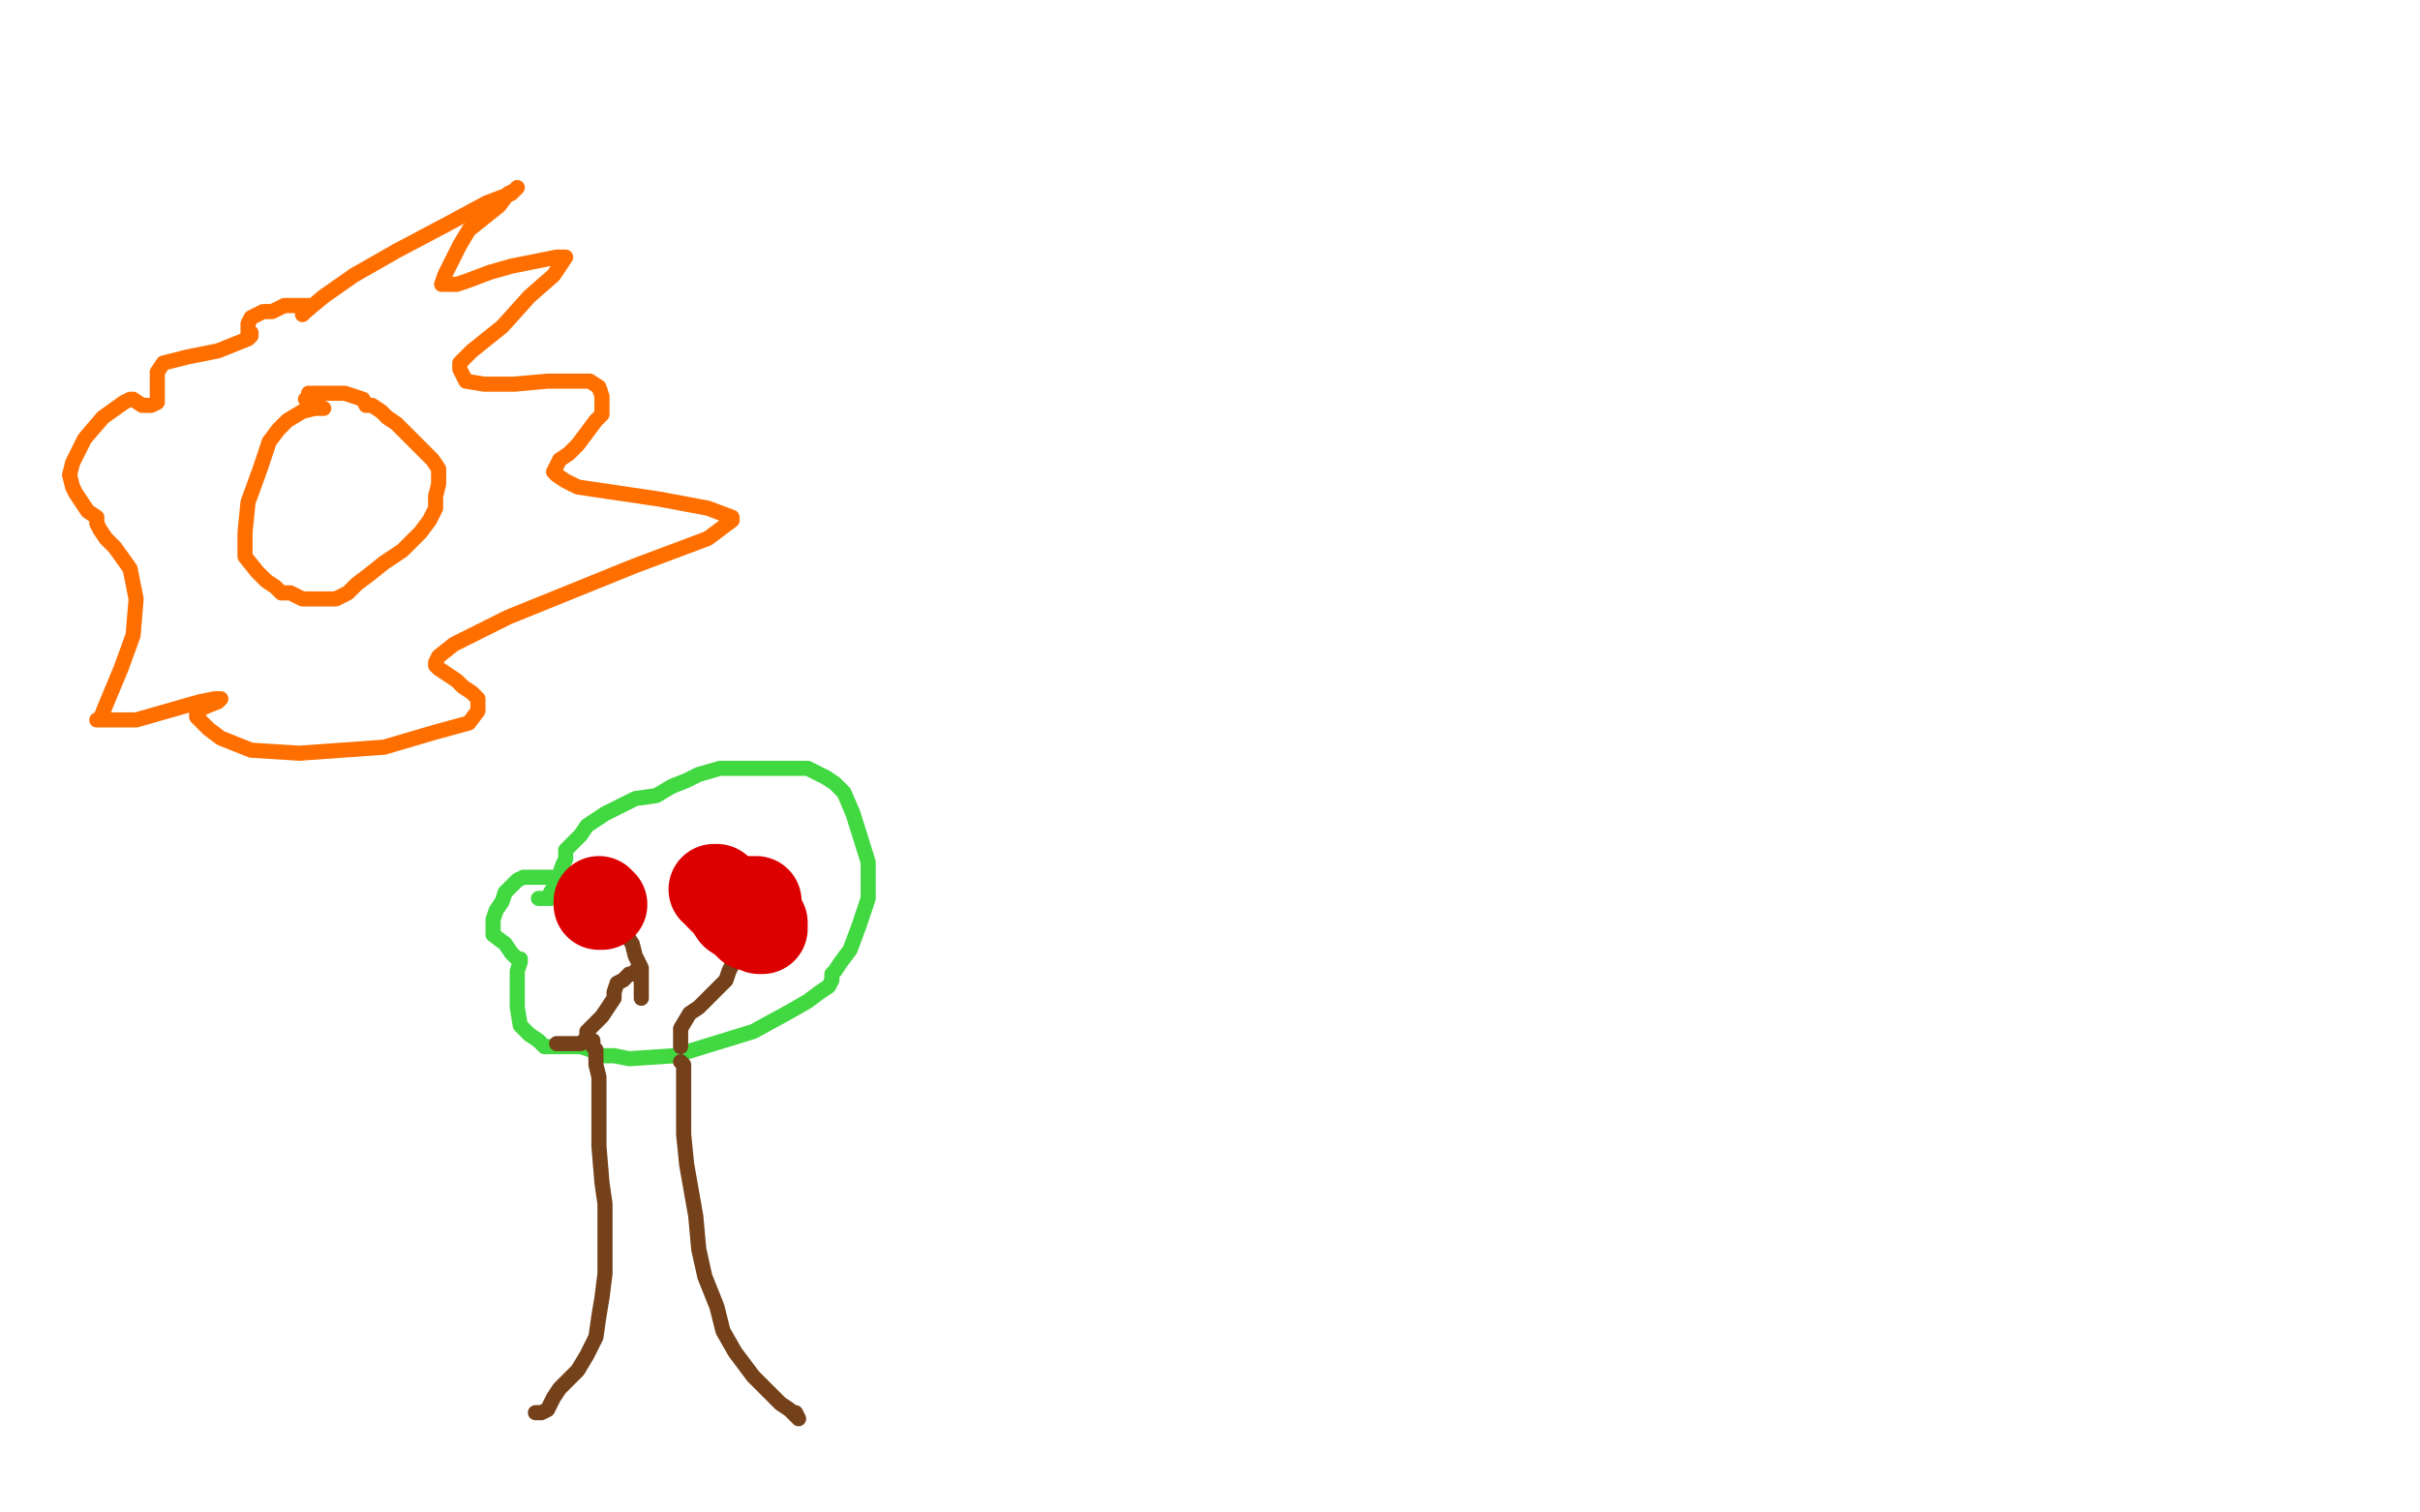 <?xml version="1.0" standalone="no"?>
<!DOCTYPE svg PUBLIC "-//W3C//DTD SVG 1.1//EN"
"http://www.w3.org/Graphics/SVG/1.1/DTD/svg11.dtd">

<svg width="800" height="500" version="1.1" xmlns="http://www.w3.org/2000/svg" xmlns:xlink="http://www.w3.org/1999/xlink" style="stroke-antialiasing: false"><desc>This SVG has been created on https://colorillo.com/</desc><rect x='0' y='0' width='800' height='500' style='fill: rgb(255,255,255); stroke-width:0' /><polyline points="107,135 106,135 106,135 104,135 104,135 100,136 100,136 95,139 95,139 92,142 92,142 89,146 89,146 86,155 86,155 82,166 81,176 81,184 85,189 88,192 91,194 93,196 96,196 98,197 100,198 103,198 108,198 111,198 115,196 118,193 122,190 127,186 133,182 136,179 139,176 142,172 144,168 144,164 145,160 145,155 143,152 140,149 137,146 134,143 131,140 128,138 126,136 123,134 121,134 120,132 117,131 114,130 113,130 111,130 108,130 107,130 105,130 104,130 103,130 102,130 102,131 101,132" style="fill: none; stroke: #ff6f00; stroke-width: 5; stroke-linejoin: round; stroke-linecap: round; stroke-antialiasing: false; stroke-antialias: 0; opacity: 1.0"/>
<polyline points="100,104 101,103 101,103 107,98 107,98 117,91 117,91 131,83 131,83 148,74 148,74 161,67 161,67 169,64 169,64 171,62 170,63 168,64 165,68 160,72 155,76 152,81 149,87 147,91 146,94 147,94 148,94 151,94 154,93 162,90 169,88 184,85 186,85 187,85 183,91 175,98 166,108 156,116 152,120 152,122 154,126 160,127 170,127 181,126 189,126 195,126 198,128 199,131 199,134 199,137 197,139 194,143 191,147 188,150 185,152 183,156 184,157 187,159 191,161 218,165 234,168 242,171 242,172 234,178 210,187 168,204 150,213 145,217 144,219 144,220 145,221 148,223 151,225 153,227 156,229 158,231 158,235 155,239 144,242 127,247 99,249 83,248 73,244 69,241 66,238 65,237 65,236 67,234 72,232 73,231 71,231 66,232 45,238 34,238 32,238 33,238 35,233 40,221 44,210 45,198 43,188 38,181 35,178 33,175 32,173 32,171 29,169 25,163 24,161 23,157 24,153 28,145 34,138 41,133 43,132 44,132 47,134 49,134 50,134 52,133 52,129 52,125 52,123 54,120 62,118 72,116 82,112 83,111 83,110 82,110 82,107 83,105 85,104 87,103 88,103 90,103 92,102 94,101 95,101 96,101 99,101 100,101 101,101 102,101" style="fill: none; stroke: #ff6f00; stroke-width: 5; stroke-linejoin: round; stroke-linecap: round; stroke-antialiasing: false; stroke-antialias: 0; opacity: 1.0"/>
<polyline points="183,290 182,290 182,290 181,290 181,290 179,290 179,290 176,290 176,290 173,290 173,290 171,291 171,291 167,295 167,295 166,298 164,301 163,304 163,307 163,309 167,312 169,315 171,317 172,317 172,318 171,321 171,333 172,339 175,342 178,344 180,346 183,346 186,346 189,346 192,346 195,347 199,349 203,349 208,350 223,349 236,345 249,341 260,335 267,331 271,328 274,326 275,324 275,322 276,321 278,318 281,314 284,306 287,297 287,285 282,269 279,262 276,259 273,257 267,254 262,254 248,254 238,254 231,256 227,258 222,260 217,263 210,264 206,266 200,269 197,271 194,273 192,276 189,279 187,281 187,282 187,284 186,286 185,289 184,292 182,295 182,297 181,297 178,297" style="fill: none; stroke: #41d841; stroke-width: 5; stroke-linejoin: round; stroke-linecap: round; stroke-antialiasing: false; stroke-antialias: 0; opacity: 1.0"/>
<polyline points="196,344 196,345 196,345 196,346 196,346 197,347 197,347 197,349 197,349 197,352 197,352 198,356 198,356 198,361 198,371 198,379 199,391 200,398 200,404 200,409 200,414 200,421 199,429 198,435 197,442 194,448 191,453 188,456 185,459 183,462 181,466 179,467 177,467" style="fill: none; stroke: #74411a; stroke-width: 5; stroke-linejoin: round; stroke-linecap: round; stroke-antialiasing: false; stroke-antialias: 0; opacity: 1.0"/>
<polyline points="225,351 226,352 226,352 226,355 226,355 226,359 226,359 226,365 226,365 226,375 226,375 227,385 227,385 230,402 230,402 231,413 233,422 237,432 239,440 243,447 246,451 249,455 252,458 255,461 258,464 261,466 263,468 264,469 263,467" style="fill: none; stroke: #74411a; stroke-width: 5; stroke-linejoin: round; stroke-linecap: round; stroke-antialiasing: false; stroke-antialias: 0; opacity: 1.0"/>
<polyline points="225,346 225,344 225,344 225,342 225,342 225,340 225,340 228,335 228,335 231,333 231,333 234,330 234,330 237,327 237,327 240,324 241,321 243,317 244,314 246,311 246,308 247,306 247,305 247,304 247,303 246,303 241,305" style="fill: none; stroke: #74411a; stroke-width: 5; stroke-linejoin: round; stroke-linecap: round; stroke-antialiasing: false; stroke-antialias: 0; opacity: 1.0"/>
<polyline points="212,330 212,329 212,329 212,324 212,324 212,320 212,320 210,316 210,316 209,312 209,312 207,309 207,309 204,305 204,305 202,303 201,301 200,301 199,300 198,300 198,299" style="fill: none; stroke: #74411a; stroke-width: 5; stroke-linejoin: round; stroke-linecap: round; stroke-antialiasing: false; stroke-antialias: 0; opacity: 1.0"/>
<polyline points="211,321 210,321 210,321 209,322 209,322 208,322 208,322 206,324 206,324 204,325 204,325 203,328 203,328 203,330 203,330 201,333 199,336 196,339 194,341 194,342 194,343 194,344 193,344 192,345 191,345 184,345" style="fill: none; stroke: #74411a; stroke-width: 5; stroke-linejoin: round; stroke-linecap: round; stroke-antialiasing: false; stroke-antialias: 0; opacity: 1.0"/>
<polyline points="236,294 237,294 237,294 238,296 238,296 241,299 241,299 243,302 243,302 246,304 246,304 247,305 248,306 249,306 251,306 251,307 252,307 252,306 252,305 251,305 251,304" style="fill: none; stroke: #dc0000; stroke-width: 30; stroke-linejoin: round; stroke-linecap: round; stroke-antialiasing: false; stroke-antialias: 0; opacity: 1.0"/>
<polyline points="242,297 243,298 243,298 244,298 244,298 245,298 245,298 246,298 246,298 248,298 248,298 249,298 249,298 250,298 250,298" style="fill: none; stroke: #dc0000; stroke-width: 30; stroke-linejoin: round; stroke-linecap: round; stroke-antialiasing: false; stroke-antialias: 0; opacity: 1.0"/>
<polyline points="198,298 198,299 198,299 199,299 199,299" style="fill: none; stroke: #dc0000; stroke-width: 30; stroke-linejoin: round; stroke-linecap: round; stroke-antialiasing: false; stroke-antialias: 0; opacity: 1.0"/>
</svg>
